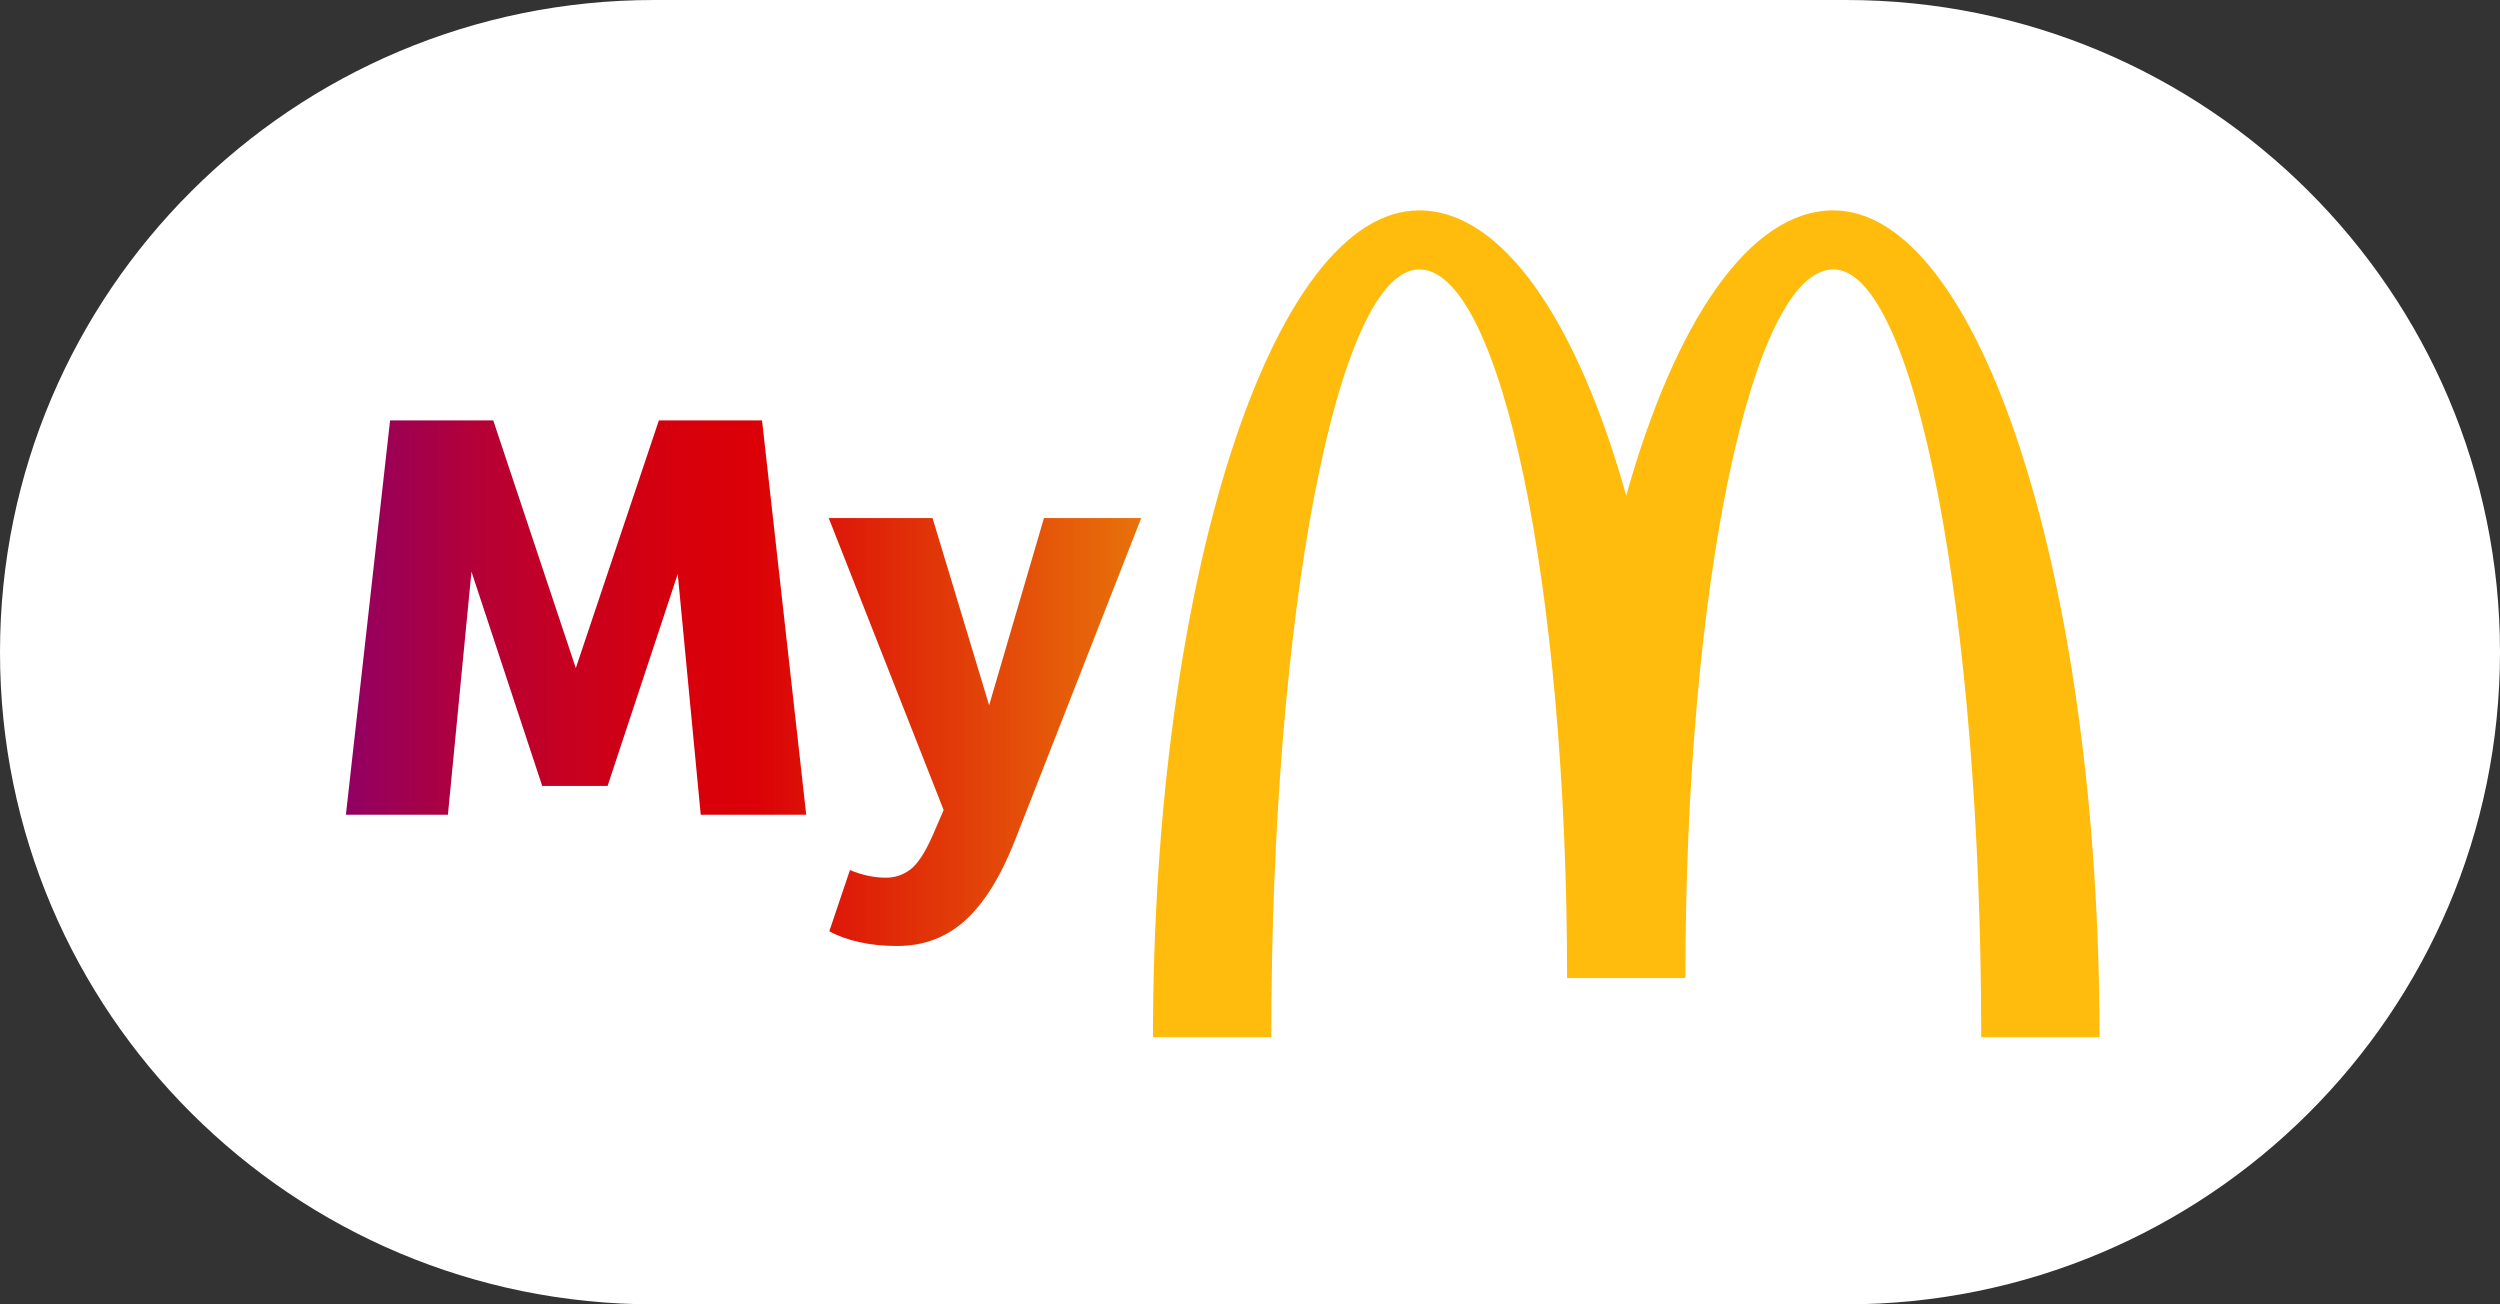 <svg width="92" height="48" viewBox="0 0 92 48" fill="none" xmlns="http://www.w3.org/2000/svg">
<rect x="0" y="0" width="92" height="48" fill="#333333" stroke="none"/>
<path d="M67.929 48H24.068C10.775 48 0 37.255 0 24.002V24.002C0 10.745 10.775 0 24.068 0H67.932C81.225 0 92 10.745 92 24.002V24.002C91.997 37.255 81.222 48 67.929 48Z" fill="white"/>
<path d="M67.463 7.742C64.385 7.742 61.64 11.837 59.845 18.24C58.049 11.837 55.304 7.742 52.227 7.742C46.816 7.742 42.43 21.366 42.43 38.169H46.784C46.784 22.566 49.22 9.914 52.227 9.914C55.233 9.914 57.669 21.591 57.669 35.994H62.023C62.023 21.591 64.46 9.914 67.466 9.914C70.472 9.914 72.909 22.563 72.909 38.169H77.263C77.257 21.366 72.873 7.742 67.463 7.742Z" fill="#FFBC0D"/>
<path fill-rule="evenodd" clip-rule="evenodd" d="M14.355 15.47L12.729 29.982H16.483L17.35 21.037L19.953 28.922H22.359L24.941 21.123L25.787 29.982H29.669L28.043 15.47H24.247L21.19 24.587L18.151 15.47H14.355ZM31.278 32.018L30.518 34.27C30.835 34.445 31.203 34.578 31.628 34.67C32.046 34.765 32.509 34.812 33.017 34.812C33.999 34.812 34.839 34.492 35.533 33.858C36.228 33.224 36.836 32.24 37.356 30.913L41.997 19.064H38.418L36.4 25.953L34.317 19.064H30.497L34.726 29.808L34.314 30.762C34.038 31.384 33.768 31.796 33.501 31.997C33.233 32.199 32.934 32.299 32.601 32.299C32.168 32.299 31.726 32.205 31.278 32.018Z" fill="url(#paint0_linear_1507_31779)"/>
<defs>
<linearGradient id="paint0_linear_1507_31779" x1="12.728" y1="34.811" x2="41.994" y2="34.811" gradientUnits="userSpaceOnUse">
<stop offset="0.001" stop-color="#910063"/>
<stop offset="0.036" stop-color="#990059"/>
<stop offset="0.173" stop-color="#B60035"/>
<stop offset="0.301" stop-color="#CA001C"/>
<stop offset="0.417" stop-color="#D7000C"/>
<stop offset="0.51" stop-color="#DB0007"/>
<stop offset="1" stop-color="#E8720A"/>
</linearGradient>
</defs>
</svg>
